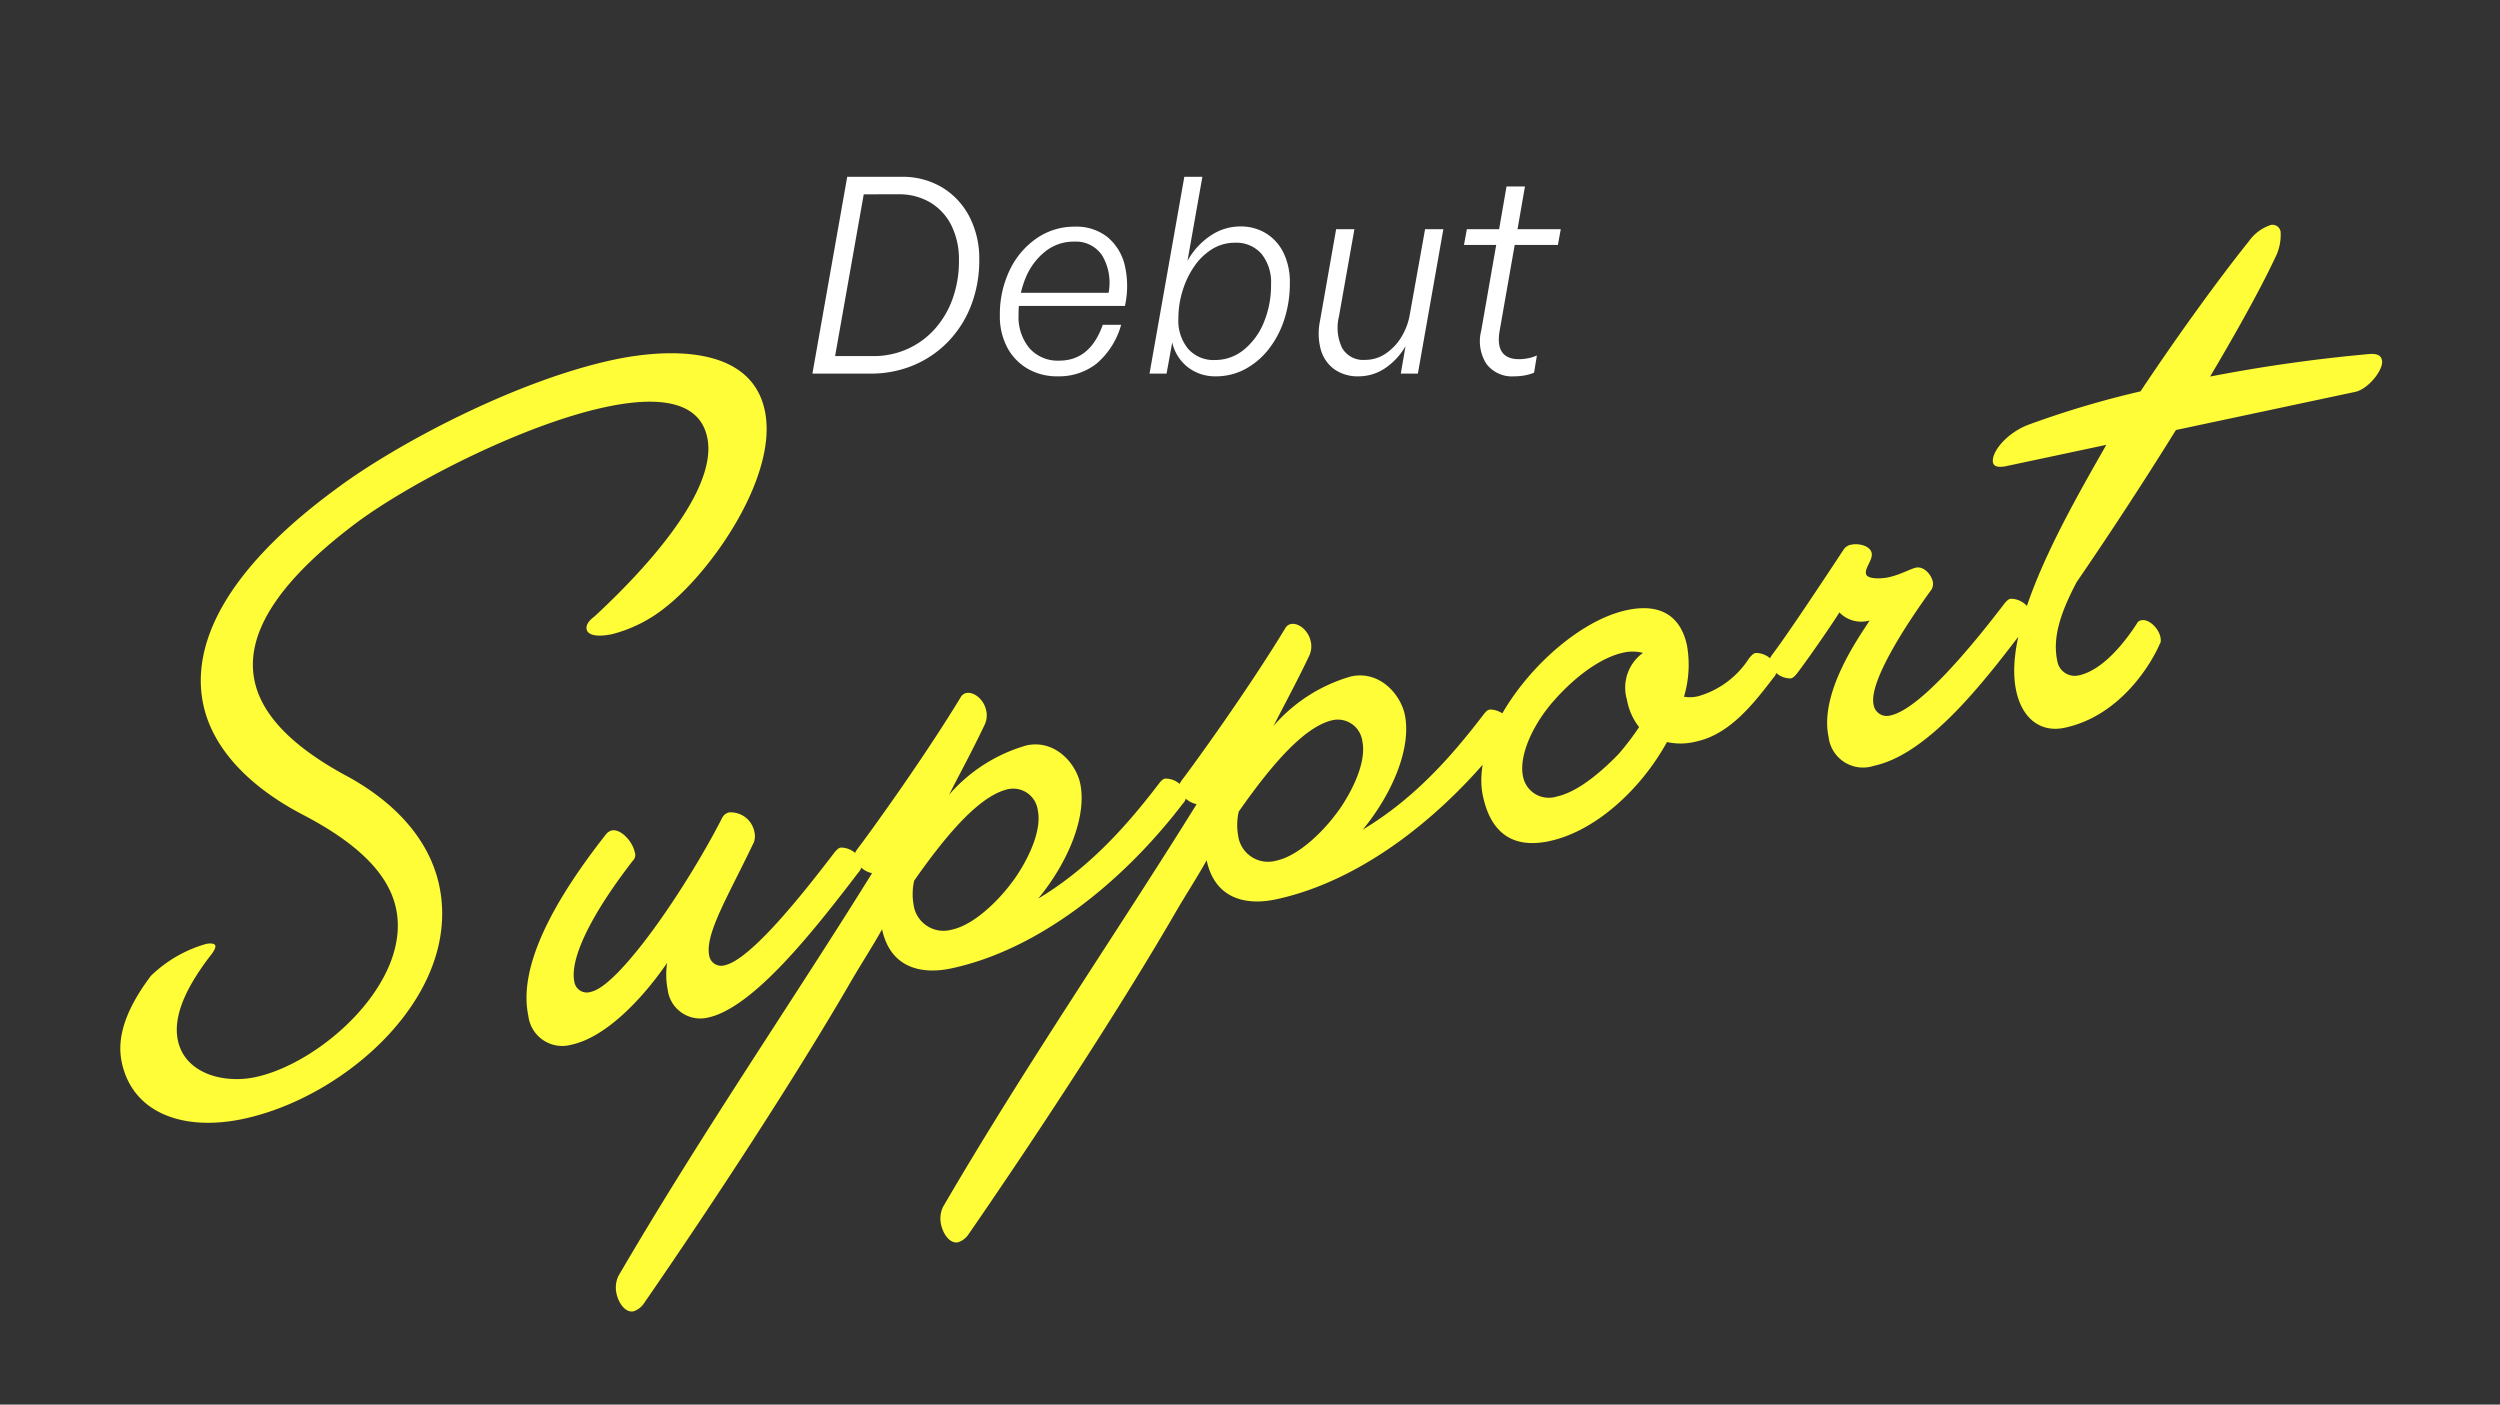 <svg xmlns="http://www.w3.org/2000/svg" width="246.303" height="138.38" viewBox="0 0 246.303 138.38">
  <rect x="0" y="0" width="246.303" height="138.38" fill="#333333" stroke="none"/>
  <g id="en" transform="translate(-684.792 -318.036)">
    <path id="パス_4819" data-name="パス 4819" d="M-64.263-53.68c5.917-2.806,18.3-6.222,26.779-6.222,3.66,0,9.15.61,9.15,5,0,5.917-10.736,12.688-14.518,14.945-.793.366-1.037.732-1.037,1.1,0,.61.915.976,2.379.976a13.881,13.881,0,0,0,5.734-1.525c5.307-2.623,13.542-10.431,13.542-16.9,0-6.771-8.54-7.991-13.481-7.991-9.943,0-22.875,3.721-29.463,6.771-12.444,5.612-17.2,12.078-17.2,18.056,0,4.575,2.928,9.028,7.381,12.688,4.941,4.087,7.015,7.625,7.015,10.919C-67.984-8.479-78.354-2.5-85-2.5c-3.172,0-6.71-1.769-6.71-5.124,0-2.074,1.342-4.514,4.941-7.564.366-.3.61-.61.61-.793,0-.244-.427-.366-.854-.366A12.853,12.853,0,0,0-92.994-14.4c-3.355,2.928-4.575,5.429-4.575,7.747,0,5.063,4.453,7.93,10.553,7.93,10.431,0,23.668-7.564,23.668-18.483,0-4.453-2.379-8.723-6.527-12.322-4.636-3.9-7.076-7.625-7.076-11.163C-76.951-45.262-72.925-49.593-64.263-53.68ZM-53.894.854c3.355,0,7.564-2.745,10.919-5.917A7.728,7.728,0,0,0-43.463-2.5a3.238,3.238,0,0,0,3.294,3.538c4.575,0,11.956-6.161,17.507-10.919a1.121,1.121,0,0,0,.488-.854,2.146,2.146,0,0,0-1.708-1.891c-.183,0-.366.061-.793.427-3.843,3.294-10.187,8.54-12.81,8.54a1.2,1.2,0,0,1-1.281-1.22c0-2.2,3.05-5.368,6.649-10.065a1.869,1.869,0,0,0,.244-1.037A2.377,2.377,0,0,0-33.885-18.3a.984.984,0,0,0-.793.366C-39.8-11.651-48.1-3.843-50.9-3.843a1.248,1.248,0,0,1-1.4-1.281c0-2.5,3.355-6.466,8.113-10.492a.785.785,0,0,0,.366-.793c0-1.159-.915-2.562-1.769-2.562a1.158,1.158,0,0,0-.549.183C-53.04-13.054-57.432-7.564-57.432-2.806A3.364,3.364,0,0,0-53.894.854ZM-54.077,24.1a2.676,2.676,0,0,0-.549,1.647c0,1.037.488,2.074,1.281,2.074a1.975,1.975,0,0,0,1.159-.549c8.784-8.3,19.4-18.849,26.657-26.9C-24.187-1.1-22.784-2.5-21.564-3.9c0,3.9,2.867,5.185,5.856,5.185,8.6,0,18.056-4.575,25.742-11.163a1.121,1.121,0,0,0,.488-.854,2.146,2.146,0,0,0-1.708-1.891c-.244,0-.366.061-.793.427C3.752-8.54-.579-5.49-5.886-3.66-2.287-6.527.519-10.553.519-13.908c0-1.952-1.464-4.758-4.392-4.758a15.888,15.888,0,0,0-8.479,3.172c1.525-1.891,3.111-3.721,4.88-6.039a2.149,2.149,0,0,0,.427-1.342c0-1.1-.793-2.074-1.586-2.074a.847.847,0,0,0-.61.305c-5,5.307-11.712,11.346-12.993,12.444-.427.366-.488.549-.488.854a2.282,2.282,0,0,0,1.342,1.83C-31.385.915-43.219,12.139-54.077,24.1ZM-6.5-14.823A2.439,2.439,0,0,1-4.117-12.2c0,2.5-2.806,5.49-4.148,6.588-1.4,1.22-4.27,3.172-6.588,3.172a2.974,2.974,0,0,1-3.172-3.172,6.043,6.043,0,0,1,.549-2.318C-12.9-12.2-9.181-14.823-6.5-14.823ZM-21.381,24.1a2.676,2.676,0,0,0-.549,1.647c0,1.037.488,2.074,1.281,2.074a1.975,1.975,0,0,0,1.159-.549c8.784-8.3,19.4-18.849,26.657-26.9C8.509-1.1,9.912-2.5,11.132-3.9c0,3.9,2.867,5.185,5.856,5.185,8.6,0,18.056-4.575,25.742-11.163a1.121,1.121,0,0,0,.488-.854,2.146,2.146,0,0,0-1.708-1.891c-.244,0-.366.061-.793.427-4.27,3.66-8.6,6.71-13.908,8.54,3.6-2.867,6.405-6.893,6.405-10.248,0-1.952-1.464-4.758-4.392-4.758a15.888,15.888,0,0,0-8.479,3.172c1.525-1.891,3.111-3.721,4.88-6.039a2.149,2.149,0,0,0,.427-1.342c0-1.1-.793-2.074-1.586-2.074a.847.847,0,0,0-.61.305c-5,5.307-11.712,11.346-12.993,12.444-.427.366-.488.549-.488.854a2.282,2.282,0,0,0,1.342,1.83C1.311.915-10.523,12.139-21.381,24.1ZM26.2-14.823A2.439,2.439,0,0,1,28.579-12.2c0,2.5-2.806,5.49-4.148,6.588-1.4,1.22-4.27,3.172-6.588,3.172A2.974,2.974,0,0,1,14.67-5.612a6.043,6.043,0,0,1,.549-2.318C19.794-12.2,23.515-14.823,26.2-14.823Zm18.361,16.1c4.575,0,9.821-3.05,13.359-7.137a6.209,6.209,0,0,0,2.806.549c3.355,0,6.222-2.379,8.784-4.575A1.121,1.121,0,0,0,70-10.736a2.146,2.146,0,0,0-1.708-1.891c-.183,0-.366.061-.793.427a8.819,8.819,0,0,1-5.612,2.562,3.39,3.39,0,0,1-1.4-.244,10.914,10.914,0,0,0,1.342-4.88c0-2.623-1.342-4.636-5.063-4.636-7.076,0-17.69,8.113-17.69,14.945C39.071-.671,40.9,1.281,44.561,1.281Zm10.37-12.017a6.026,6.026,0,0,0,.61,2.867,25.938,25.938,0,0,1-2.562,2.2c-2.928,1.952-5.185,2.806-6.832,2.806A2.58,2.58,0,0,1,43.341-5.49c0-2.135,2.074-4.88,4.575-6.71,2.806-2.074,5.612-3.172,7.625-3.172a4.127,4.127,0,0,1,1.891.427A4.222,4.222,0,0,0,54.931-10.736ZM69.936-12.2c-.427.366-.488.549-.488.854a2.146,2.146,0,0,0,1.708,1.891c.183,0,.366-.061.793-.427,1.281-1.1,4.514-4.148,5.246-4.941a2.98,2.98,0,0,0,2.745,1.4C78.9-12.322,73.6-7.625,73.6-3.05A3.416,3.416,0,0,0,77.378.671c5.795,0,13.115-6.527,17.812-10.553a1.121,1.121,0,0,0,.488-.854,2.146,2.146,0,0,0-1.708-1.891c-.183,0-.366.061-.793.427C89.335-8.906,82.99-3.843,80-3.843a1.313,1.313,0,0,1-1.4-1.4c0-2.318,4.941-7.2,7.93-9.882a1.125,1.125,0,0,0,.3-.732c0-.732-.549-1.708-1.342-1.708-.549,0-1.647.366-2.867.366-.732,0-2.074-.244-2.074-.793,0-.61.976-1.22.976-1.891,0-.732-1.037-1.22-1.769-1.22a1.106,1.106,0,0,0-.854.305C74.389-16.348,71.217-13.3,69.936-12.2Zm43.432-13.3h18.056c1.342,0,3.233-1.586,3.233-2.5,0-.488-.3-.732-1.037-.854a155.457,155.457,0,0,0-15.86-1.1c3.6-3.9,6.771-7.564,8.662-10.065a4.98,4.98,0,0,0,1.1-2.44.8.8,0,0,0-.854-.854,4.25,4.25,0,0,0-2.379,1.1c-2.928,2.379-8.113,6.954-13.542,12.261a93.558,93.558,0,0,0-11.468.915c-2.379.366-4.209,1.952-4.209,2.928,0,.366.366.61,1.22.61h10.065C100.924-19.4,92.628-10.187,92.628-3.66c0,2.928,1.586,4.575,3.9,4.575,5.734,0,9.821-4.575,10.919-6.161.122-.061.183-.366.183-.61,0-.976-.793-2.013-1.464-2.013a.574.574,0,0,0-.549.244c-1.159,1.159-4.026,3.782-6.649,3.782A1.746,1.746,0,0,1,97.2-5.673c0-2.44,1.4-4.7,3.477-7.2C104.4-16.409,108.977-20.923,113.368-25.5Z" transform="matrix(0.978, -0.208, 0.208, 0.978, 793.597, 408.922)" fill="#fefd37"/>
    <path id="パス_4818" data-name="パス 4818" d="M-30.446,0h-5.722l3.429-19.386H-27.4A7.578,7.578,0,0,1-23.4-18.35a7.254,7.254,0,0,1,2.693,2.878,8.959,8.959,0,0,1,.977,4.259,12.27,12.27,0,0,1-.8,4.486,10.628,10.628,0,0,1-2.239,3.551,10.244,10.244,0,0,1-3.4,2.339A10.763,10.763,0,0,1-30.446,0Zm-.665-17.663L-33.934-1.723h3.728a8.179,8.179,0,0,0,3.381-.692,8.013,8.013,0,0,0,2.7-1.963A8.969,8.969,0,0,0-22.356-7.37a11,11,0,0,0,.625-3.78,7.532,7.532,0,0,0-.736-3.429,5.463,5.463,0,0,0-2.08-2.273,5.991,5.991,0,0,0-3.159-.812ZM-12.006.27a5.776,5.776,0,0,1-2.942-.742,5.269,5.269,0,0,1-2.021-2.094A6.506,6.506,0,0,1-17.7-5.722a10.039,10.039,0,0,1,.97-4.472,7.934,7.934,0,0,1,2.649-3.131,6.512,6.512,0,0,1,3.767-1.15,4.921,4.921,0,0,1,3.2,1.015A5.12,5.12,0,0,1-5.4-10.689a9.046,9.046,0,0,1,.023,4.021H-16.572l.233-1.289h9.35a5.275,5.275,0,0,0-.623-3.665A3.1,3.1,0,0,0-10.385-13a4.483,4.483,0,0,0-2.846.972,6.425,6.425,0,0,0-1.932,2.6,9.2,9.2,0,0,0-.694,3.638,4.784,4.784,0,0,0,1.081,3.3,3.712,3.712,0,0,0,2.921,1.215q3.051,0,4.291-3.529h1.813A7.758,7.758,0,0,1-8.176-.979,6,6,0,0,1-12.006.27ZM10.87-8.941a11.506,11.506,0,0,1-.554,3.627A9.378,9.378,0,0,1,8.764-2.382,7.332,7.332,0,0,1,6.442-.428,6.038,6.038,0,0,1,3.58.27a4.364,4.364,0,0,1-2.762-.9A4.284,4.284,0,0,1-.719-3.07L-1.277,0H-2.956L.473-19.386H2.251L.783-11.1A7.069,7.069,0,0,1,3.061-13.59a5.2,5.2,0,0,1,2.9-.906,4.761,4.761,0,0,1,2.581.69,4.655,4.655,0,0,1,1.717,1.937A6.549,6.549,0,0,1,10.87-8.941Zm-1.854.154a4.438,4.438,0,0,0-.948-3.019,3.28,3.28,0,0,0-2.606-1.085,4.2,4.2,0,0,0-2.275.644,5.951,5.951,0,0,0-1.762,1.724A8.754,8.754,0,0,0,.286-8.111a9.262,9.262,0,0,0-.4,2.692A4.359,4.359,0,0,0,.851-2.437a3.317,3.317,0,0,0,2.626,1.1,4.454,4.454,0,0,0,2.83-.987A6.7,6.7,0,0,0,8.288-5,9.485,9.485,0,0,0,9.016-8.787ZM22.693-5.855l1.5-8.372h1.8L23.483,0H21.8l.464-2.695A6.616,6.616,0,0,1,20.211-.5,4.649,4.649,0,0,1,17.647.27a3.98,3.98,0,0,1-2.381-.686,3.568,3.568,0,0,1-1.335-1.906,6.027,6.027,0,0,1-.1-2.823l1.6-9.082h1.8L15.709-5.637a4.641,4.641,0,0,0,.326,3.146A2.393,2.393,0,0,0,18.281-1.35a3.582,3.582,0,0,0,1.986-.59,5.181,5.181,0,0,0,1.558-1.611A6.249,6.249,0,0,0,22.693-5.855ZM35.208-1.784,34.933-.091A4.349,4.349,0,0,1,34,.181a5.8,5.8,0,0,1-1.02.089A3.162,3.162,0,0,1,30.239-.948a4.141,4.141,0,0,1-.518-3.265L31.2-12.676H28.026l.283-1.55h3.178l.729-4.206h1.817L33.3-14.226h4.261l-.283,1.55H33.022L31.539-4.22q-.484,2.8,1.917,2.8a4.445,4.445,0,0,0,.927-.1A3.846,3.846,0,0,0,35.208-1.784Z" transform="translate(801 354.842)" fill="#fff"/>
  </g>
</svg>
